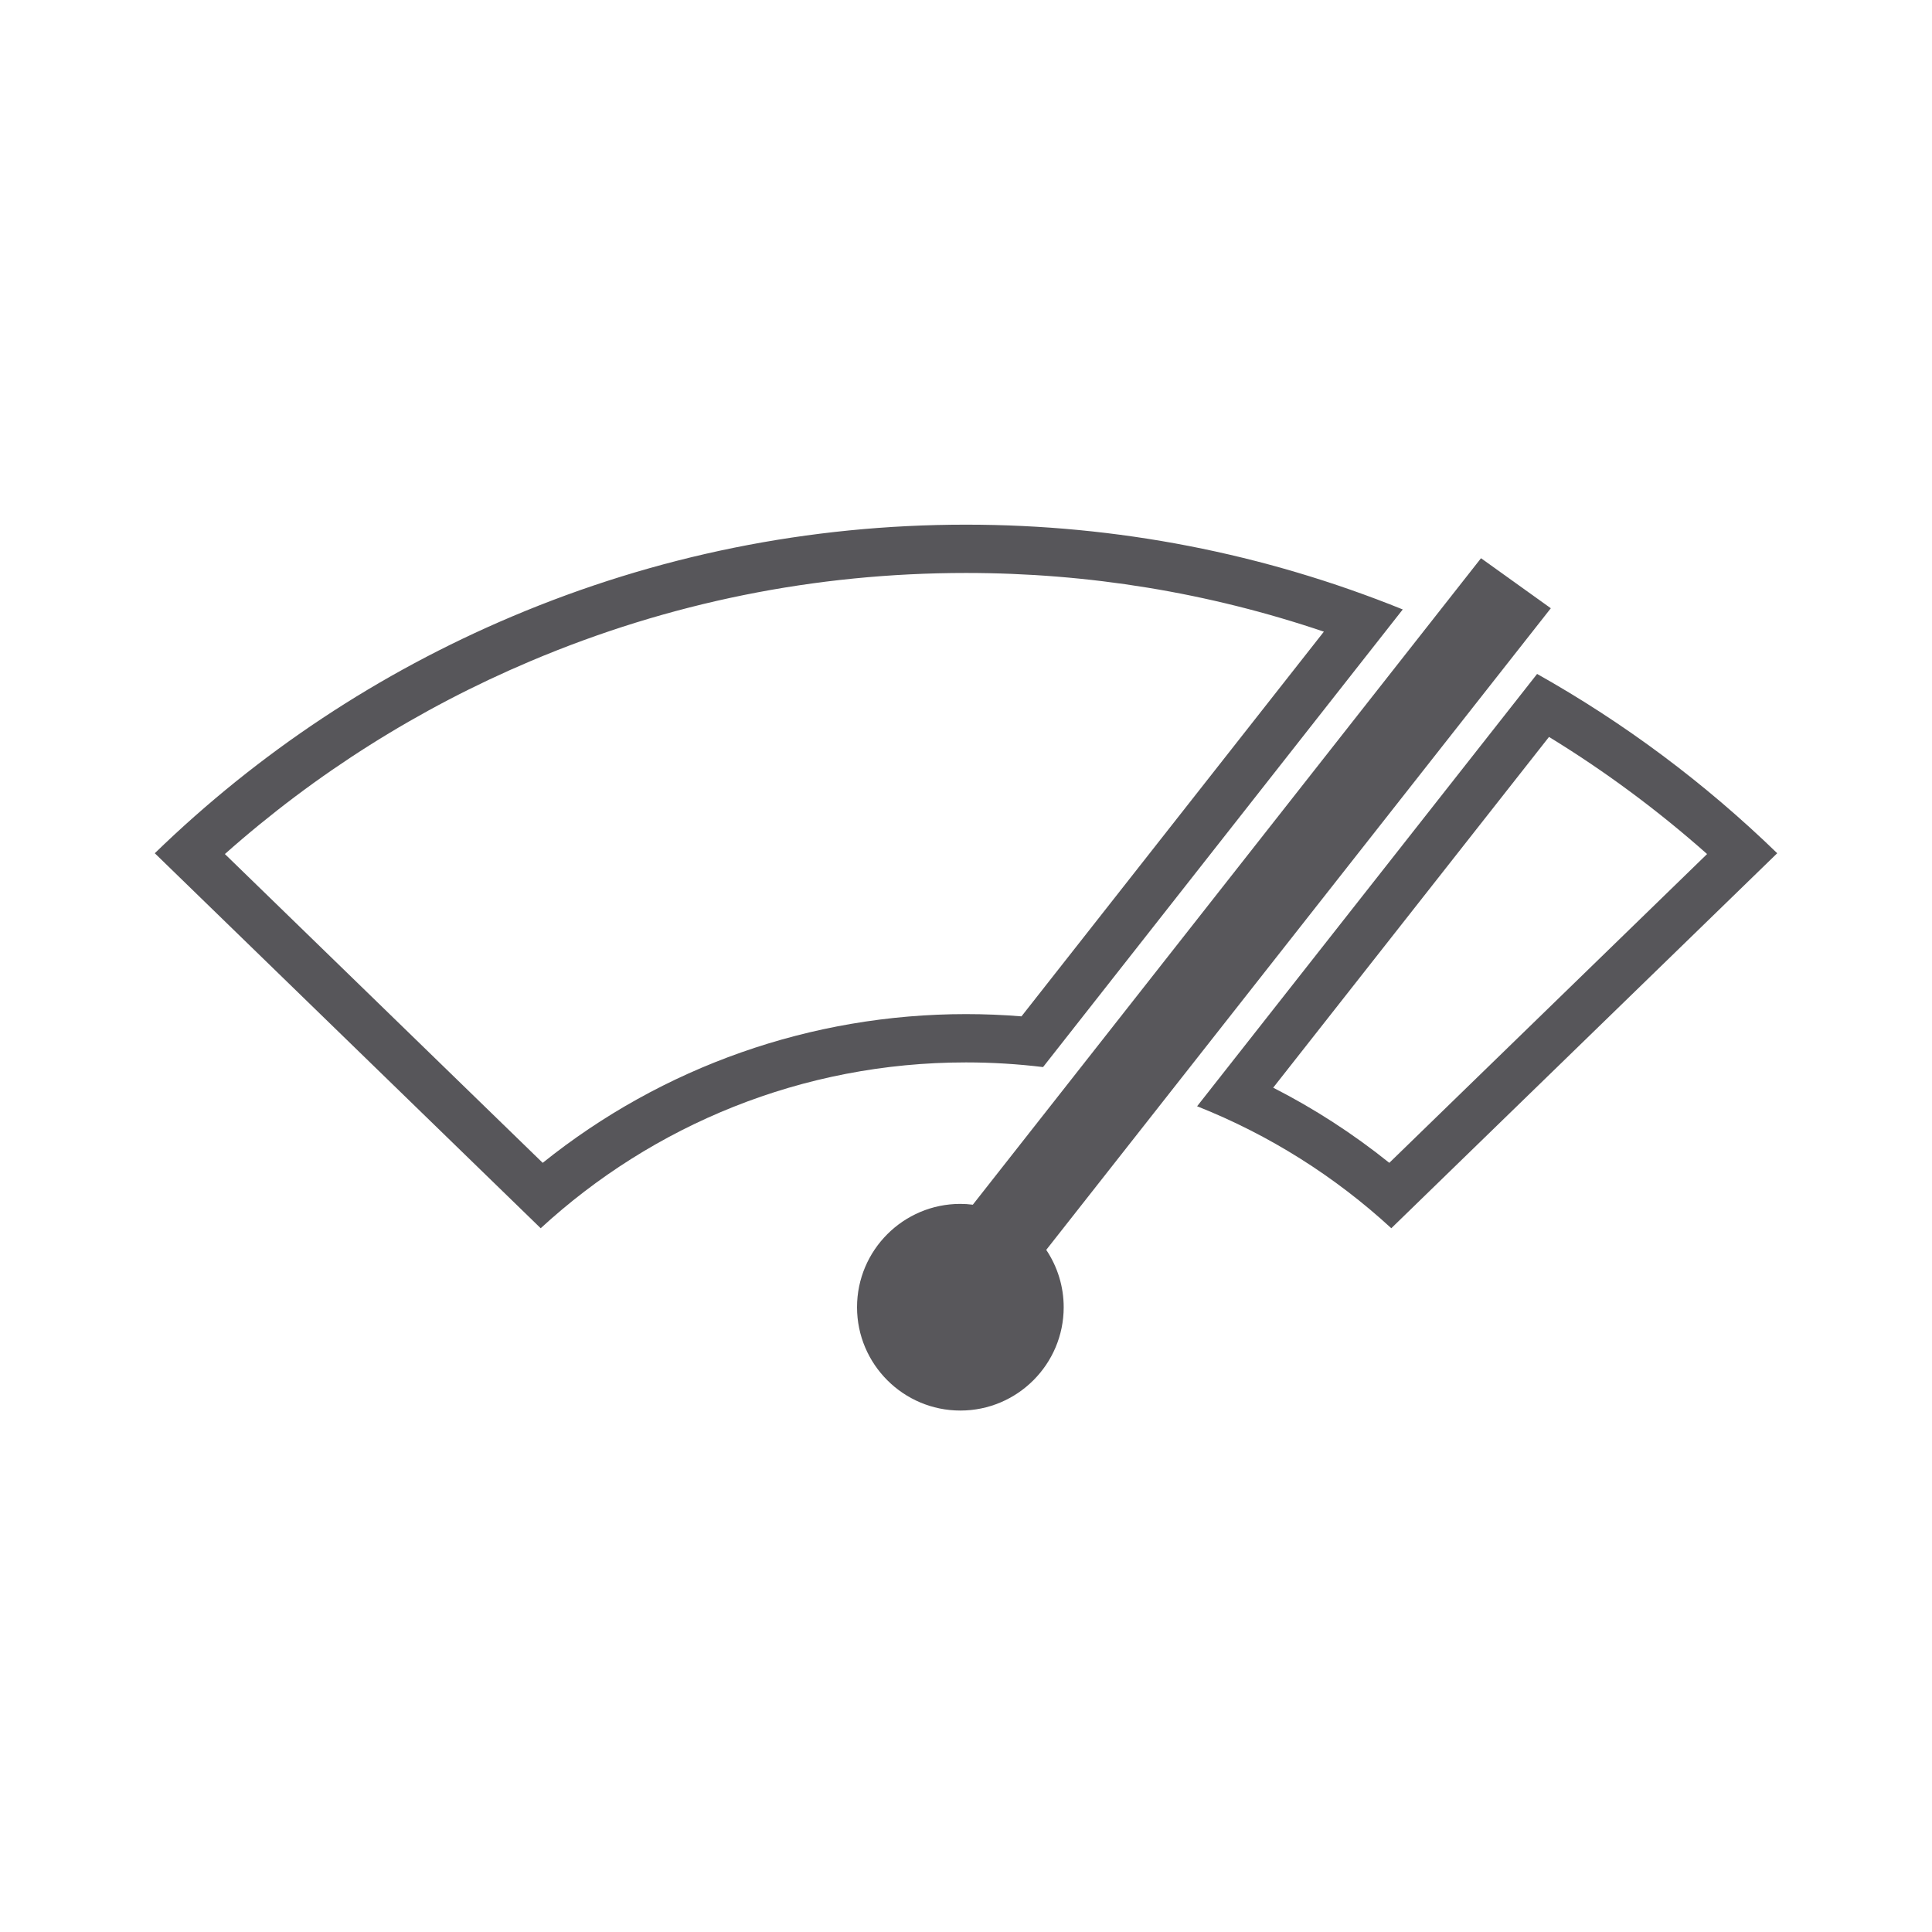 <?xml version="1.0" encoding="utf-8"?>
<!-- Generator: Adobe Illustrator 23.0.3, SVG Export Plug-In . SVG Version: 6.00 Build 0)  -->
<svg version="1.1" xmlns="http://www.w3.org/2000/svg" xmlns:xlink="http://www.w3.org/1999/xlink" x="0px" y="0px"
	 viewBox="0 0 600 600" style="enable-background:new 0 0 600 600;" xml:space="preserve">
<style type="text/css">
	.st0{display:none;}
	.st1{display:inline;fill:#DADADA;}
	.st2{display:inline;fill:#57565A;}
	.st3{display:inline;fill:none;stroke:#57565A;stroke-width:15;stroke-miterlimit:10;}
	.st4{fill:#58575B;}
	.st5{fill:#57565A;}
	.st6{display:inline;}
	.st7{fill:#B1AEB0;}
	.st8{fill:#FFFFFF;}
	.st9{fill:none;stroke:#57565A;stroke-width:15;stroke-miterlimit:10;}
	.st10{fill:#B2AEB0;}
</style>
<g id="MARGEM" class="st0">
	<path class="st1" d="M0,0v1v47.07v503.86V600v1h48.07v-1h503.86v1H600v-1v-48.07V48.07V1V0H0z M551.93,551.93H48.07V48.07h503.86
		V551.93z"/>
</g>
<g id="IMAGEM">
	<g>
		<g>
			<g>
				<path class="st4" d="M298.25,373.88c-17.7,0-32.09,14.39-32.09,32.09s14.39,32.09,32.09,32.09s32.09-14.39,32.09-32.09
					c0-6.38-1.9-12.55-5.42-17.81l156.7-199.26l-21.68-15.54L302.12,374.13C300.81,373.97,299.52,373.88,298.25,373.88z"/>
			</g>
			<g>
				<g>
					<path class="st5" d="M481.06,228.86c17.36,10.62,33.79,22.8,49.09,36.37l-98.69,95.9c-11.23-9.02-23.28-16.82-36.06-23.34
						L481.06,228.86 M477.36,209.3L371.77,343.56c22.45,8.89,42.85,21.82,60.31,37.88l119.85-116.46
						C529.41,243.14,504.45,224.52,477.36,209.3L477.36,209.3z"/>
				</g>
				<g>
					<path class="st5" d="M300,177.94c38.09,0,75.39,6.12,111.14,18.23l-93.91,119.47c-5.75-0.47-11.51-0.7-17.22-0.7
						c-48.09,0-94.25,16.31-131.47,46.19l-98.7-95.9c28.24-25.07,60.13-45.2,94.99-59.94C207.72,187.14,253.19,177.94,300,177.94
						 M300,162.94c-48.81,0-96.26,9.59-141.01,28.53c-41.37,17.5-78.66,42.22-110.92,73.51l119.85,116.46
						c34.76-31.98,81.14-51.5,132.09-51.5c8.1,0,16.08,0.5,23.92,1.45l111.71-142.12C392.45,171.81,346.86,162.94,300,162.94
						L300,162.94z"/>
				</g>
			</g>
		</g>
	</g>
</g>
<g id="Carro" class="st0">
	<path class="st2" d="M415,531.24l-57.8-87l-13.1,8.7l12.36,18.6c-13.43,17.55-34.17,27.9-56.46,27.9
		c-22.29,0-43.03-10.35-56.46-27.9l12.36-18.6l-13.1-8.7l-57.8,87l13.1,8.7l15.46-23.27c23.02,22.52,53.98,35.26,86.44,35.26
		c32.46,0,63.42-12.74,86.44-35.26l15.46,23.27L415,531.24z M300,536.21c-29.33,0-57.27-11.92-77.56-32.91l11.99-18.05
		c16.39,18.9,40.15,29.92,65.57,29.92c25.41,0,49.18-11.02,65.57-29.92l11.99,18.05C357.27,524.28,329.33,536.21,300,536.21z"/>
	<g class="st6">
		<path class="st5" d="M414.41,165.26c0,0-0.4-8.74-7.55-8.74h-9.53v-37.74c0-40.92-38.14-70.71-63.96-70.71h-66.74
			c-4.54,0-9.46,0.94-14.49,2.68c-2.05,16.19-15.91,28.39-41.96,37.4c-4.65,9.13-7.51,19.46-7.51,30.62v37.74h-9.53
			c-7.15,0-7.55,8.74-7.55,8.74s-0.4,8.74,5.96,8.74h10.74V375c0,25.03,24.22,50.85,51.23,50.85h92.96
			c27.01,0,51.23-25.82,51.23-50.85V174h10.74C414.8,174,414.41,165.26,414.41,165.26z"/>
		<path class="st7" d="M210.16,88.16c0.01,0,0.01,0,0.02-0.01c9.4-18.44,26.19-31.95,41.96-37.4c0,0,0-0.01,0-0.01"/>
		<path class="st7" d="M252.14,50.75c-15.76,5.46-32.55,18.96-41.96,37.4C236.22,79.14,250.09,66.94,252.14,50.75z"/>
		<path class="st8" d="M360.93,209.95c10.58,0,12.07-3.87,12.66-9.53c0,0,3.87-24.43,3.87-35.75s-47.67-14.3-77.46-14.3
			c-29.79,0-77.46,2.98-77.46,14.3s3.87,35.75,3.87,35.75c0.6,5.66,2.09,9.53,12.66,9.53S350.35,209.95,360.93,209.95z"/>
		<path class="st8" d="M361.97,357.72c7.15,0,8.74-3.77,8.14-7.75c0,0-2.18-14.1-2.78-17.88c-0.6-3.77-2.98-6.55-8.94-6.55H241.6
			c-5.96,0-8.34,2.78-8.94,6.55c-0.6,3.77-2.78,17.88-2.78,17.88c-0.6,3.97,0.99,7.75,8.14,7.75S354.82,357.72,361.97,357.72z"/>
		<path class="st7" d="M347.86,50.75c15.76,5.46,32.55,18.96,41.96,37.4C363.77,79.14,349.91,66.94,347.86,50.75z"/>
	</g>
</g>
<g id="Abs" class="st0">
	<g class="st6">
		<path class="st5" d="M272.3,213.53c-63.05,0-114.17,51.11-114.17,114.17s51.11,114.17,114.17,114.17s114.17-51.11,114.17-114.17
			S335.35,213.53,272.3,213.53z M273.22,240.53c7.01,0,12.69,5.68,12.69,12.69s-5.68,12.69-12.69,12.69
			c-7.01,0-12.69-5.68-12.69-12.69S266.22,240.53,273.22,240.53z M198.74,340.38c-7.01,0-12.69-5.68-12.69-12.69
			c0-7.01,5.68-12.69,12.69-12.69s12.69,5.68,12.69,12.69C211.43,334.71,205.75,340.38,198.74,340.38z M273.22,414.86
			c-7.01,0-12.69-5.68-12.69-12.69c0-7.01,5.68-12.69,12.69-12.69c7.01,0,12.69,5.68,12.69,12.69
			C285.91,409.18,280.23,414.86,273.22,414.86z M272.3,366.48c-21.42,0-38.78-17.36-38.78-38.78s17.36-38.78,38.78-38.78
			s38.78,17.36,38.78,38.78S293.72,366.48,272.3,366.48z M347.7,340.38c-7.01,0-12.69-5.68-12.69-12.69
			c0-7.01,5.68-12.69,12.69-12.69c7.01,0,12.69,5.68,12.69,12.69C360.39,334.71,354.71,340.38,347.7,340.38z"/>
		<path class="st5" d="M272.3,48.07v55.4c-123.64,0-224.23,100.59-224.23,224.23c0,123.64,100.59,224.23,224.23,224.23
			c123.64,0,224.23-100.59,224.23-224.23h55.4C551.93,173.51,426.49,48.07,272.3,48.07z M272.3,530.41
			c-111.78,0-202.71-90.94-202.71-202.71c0-111.78,90.94-202.71,202.71-202.71v23.5c98.82,0,179.21,80.39,179.21,179.21h23.5
			C475.01,439.47,384.08,530.41,272.3,530.41z"/>
	</g>
</g>
<g id="Bluetooth" class="st0">
	<g class="st6">
		<path class="st5" d="M291.74,123.97l0.31,151.83l-73.3-66.22L206.9,222.7l80.93,73.11l-81.53,72.85l11.78,13.19l73.99-66.11
			l-0.33,162.21l91.55-103l-72.87-76.8l73.01-82.49L291.74,123.97z M359.17,216.39l-49.53,55.96l-0.21-105.71L359.17,216.39z
			 M309.42,431.45l0.21-108.45l49.66,52.34L309.42,431.45z"/>
		<path class="st5" d="M300.58,48.07c-87.73,0-159.11,71.38-159.11,159.11v185.63c0,87.73,71.38,159.11,159.11,159.11
			S459.7,480.55,459.7,392.82V207.18C459.7,119.45,388.32,48.07,300.58,48.07z M442.02,392.82c0,77.98-63.45,141.44-141.44,141.44
			S159.15,470.8,159.15,392.82V207.18c0-77.98,63.45-141.44,141.44-141.44s141.44,63.45,141.44,141.44V392.82z"/>
	</g>
</g>
<g id="Aceleracao" class="st0">
	<g class="st6">
		<rect x="48.07" y="384.59" class="st5" width="503.86" height="54.39"/>
		<g>
			<path class="st5" d="M524.17,386.25h-24.75c0-110.55-89.94-200.49-200.49-200.49S98.45,275.7,98.45,386.25H73.71
				c0-124.19,101.04-225.23,225.23-225.23C423.13,161.02,524.17,262.06,524.17,386.25z"/>
		</g>
		<g>
			<rect x="287.63" y="202.99" class="st5" width="24.75" height="72.17"/>
		</g>
		<g>
			
				<rect x="171.85" y="254.29" transform="matrix(0.719 -0.695 0.695 0.719 -147.632 208.507)" class="st5" width="24.75" height="65.35"/>
		</g>
		<g>
			
				<rect x="380.71" y="272.94" transform="matrix(0.719 -0.695 0.695 0.719 -82.173 367.227)" class="st5" width="65.35" height="24.75"/>
		</g>
		<path class="st5" d="M348.8,381.53l90.81-55.43l-104.85,1.95c-12.85-11.9-31.44-16.97-49.49-11.71
			c-27.34,7.96-43.05,36.57-35.09,63.91c7.96,27.34,36.57,43.05,63.91,35.09C331.2,410.35,343.74,397.3,348.8,381.53z
			 M281.87,371.02c-2.86-9.83,2.81-20.15,12.63-23.01c9.83-2.86,20.15,2.81,23.01,12.63c2.86,9.83-2.81,20.15-12.63,23.01
			C295.05,386.51,284.73,380.84,281.87,371.02z"/>
	</g>
</g>
<g id="Airbag" class="st0">
	<g class="st6">
		<g>
			
				<rect x="412.22" y="157.28" transform="matrix(0.903 -0.43 0.43 0.903 -24.578 222.553)" class="st5" width="136.63" height="16.84"/>
		</g>
		<circle class="st5" cx="370.26" cy="102.31" r="54.45"/>
		<g>
			
				<rect x="339.48" y="309.98" transform="matrix(0.836 -0.549 0.549 0.836 -184 263.016)" class="st5" width="16.84" height="258.54"/>
			<g>
				<path class="st5" d="M255.84,345.06l-3.09-4.71c-9.1-0.99-18.21-1.78-27.36-2.27c-5.66-0.31-11.34-0.49-17.03-0.55
					c-5.69-0.04-11.4,0.01-17.14,0.42l0,0h-22.19l-7.57,13.96c-7.42,13.69-15.19,27.15-23.15,40.49
					c-7.96,13.34-16.15,26.52-24.25,39.77l-12.19,19.84l-12.33,19.75c-4.11,6.58-8.2,13.18-12.38,19.72
					c-4.16,6.55-8.3,13.12-12.51,19.63c-7.38,11.42-4.26,26.7,7.09,34.26c11.45,7.63,26.91,4.54,34.54-6.91
					c4.3-6.46,8.69-12.86,13.05-19.28c4.34-6.43,8.77-12.81,13.18-19.19l13.23-19.16l13.38-19.06
					c8.94-12.69,17.79-25.45,26.87-38.05c4.66-6.47,9.37-12.9,14.15-19.29c0.22,0.05,0.44,0.1,0.67,0.15
					c5.56,1.21,11.14,2.3,16.72,3.26c11.18,1.93,22.4,3.41,33.66,4.61c11.26,1.21,22.54,2.21,33.86,2.86
					c5.66,0.34,11.33,0.58,17.01,0.72c0.13,0,0.26,0,0.39,0.01L255.84,345.06z"/>
				<path class="st5" d="M352.53,400.28c2.28-1.61,4.48-3.33,6.65-5.15c3.37-2.82,6.55-5.89,9.67-9.12
					c6.18-6.49,11.85-13.75,16.8-21.62c4.97-7.85,9.27-16.26,12.75-25c3.47-8.75,6.3-17.75,8.51-26.83
					c2.2-9.08,3.74-18.25,4.68-27.36c0.93-9.12,1.23-18.19,1.04-27.14c-0.55-17.9-3.02-35.31-8.19-51.83
					c-3.95-12.53-14.55-22.55-28.37-25.07c-19.89-3.63-38.96,9.56-42.59,29.45l-0.41,2.23c-1.3,7.13-2.09,14.08-3.08,20.87
					c-0.99,6.78-1.82,13.44-2.9,19.91c-2.06,12.96-4.49,25.3-7.57,37.11c-1.55,5.91-3.26,11.7-5.19,17.44l-5.79,17.46
					c-0.55,1.68-1.12,3.39-1.68,5.11L352.53,400.28z"/>
			</g>
		</g>
		<path class="st5" d="M118.21,220.85c0,24.95,0,92.11,0,92.11s66.19,0,92.11,0c50.87,0,92.11-41.24,92.11-92.11
			s-41.24-92.11-92.11-92.11S118.21,169.98,118.21,220.85z"/>
	</g>
</g>
<g id="Ar" class="st0">
	<polygon class="st2" points="288.76,48.07 288.76,137.54 222.89,71.67 205.86,88.7 288.76,171.61 288.76,278.54 194.26,223.28 
		165.13,112.07 141.83,118.17 164.86,206.09 89.01,161.73 76.85,182.52 154.09,227.69 63.97,251.3 70.08,274.6 183.49,244.89 
		277.73,300 183.49,355.11 70.08,325.4 63.97,348.7 154.09,372.31 76.85,417.48 89.01,438.27 164.86,393.91 141.83,481.83 
		165.13,487.94 194.26,376.72 288.76,321.46 288.76,428.39 205.86,511.3 222.89,528.33 288.76,462.46 288.76,551.93 312.85,551.93 
		312.85,464.07 377.11,528.33 394.15,511.3 312.85,430 312.85,320.53 405.16,374.52 434.87,487.94 458.17,481.83 434.56,391.71 
		511.8,436.88 523.96,416.09 448.11,371.73 536.03,348.7 529.93,325.4 418.7,354.54 325.45,300 418.71,245.46 529.93,274.6 
		536.03,251.3 448.11,228.27 523.96,183.91 511.8,163.12 434.56,208.28 458.17,118.17 434.87,112.07 405.16,225.48 312.85,279.46 
		312.85,170 394.15,88.7 377.11,71.67 312.85,135.93 312.85,48.07 	"/>
</g>
<g id="Camada_9" class="st0">
	<g class="st6">
		<g>
			<path class="st5" d="M300.31,553.96c-67.35,0-130.67-26.23-178.3-73.85c-47.62-47.62-73.85-110.94-73.85-178.3
				s26.23-130.67,73.85-178.3c47.63-47.62,110.95-73.85,178.3-73.85s130.67,26.23,178.3,73.85c47.62,47.63,73.85,110.95,73.85,178.3
				c0,67.35-26.23,130.67-73.85,178.3C430.98,527.73,367.66,553.96,300.31,553.96z M300.31,79.07c-30.08,0-59.25,5.89-86.69,17.49
				c-26.52,11.22-50.34,27.28-70.81,47.74c-20.46,20.46-36.53,44.29-47.74,70.81c-11.61,27.45-17.5,56.61-17.5,86.69
				c0,30.08,5.89,59.25,17.5,86.69c11.22,26.52,27.28,50.34,47.74,70.81c20.46,20.46,44.29,36.53,70.81,47.74
				c27.45,11.61,56.61,17.49,86.69,17.49s59.25-5.89,86.69-17.49c26.52-11.22,50.34-27.28,70.81-47.74
				c20.46-20.46,36.53-44.29,47.74-70.81c11.61-27.45,17.49-56.61,17.49-86.69c0-30.08-5.89-59.25-17.49-86.69
				c-11.22-26.52-27.28-50.34-47.74-70.81c-20.46-20.46-44.28-36.53-70.81-47.74C359.56,84.96,330.39,79.07,300.31,79.07z"/>
		</g>
	</g>
	<path class="st2" d="M420.55,212.19c0-18.02-14.6-32.62-32.62-32.62s-32.62,14.6-32.62,32.62c0,15.31,10.55,28.15,24.77,31.66
		v44.93H307.5v-44.85c14.4-3.39,25.12-16.31,25.12-31.74c0-18.02-14.6-32.62-32.62-32.62s-32.62,14.6-32.62,32.62
		c0,15.43,10.72,28.35,25.12,31.74v44.85h-72.59V244c14.55-3.28,25.43-16.27,25.43-31.82c0-18.02-14.6-32.62-32.62-32.62
		s-32.62,14.6-32.62,32.62c0,15.32,10.57,28.17,24.81,31.67v111.75c-14.24,3.5-24.81,16.35-24.81,31.67
		c0,18.02,14.6,32.62,32.62,32.62s32.62-14.6,32.62-32.62c0-15.54-10.88-28.54-25.43-31.82v-51.68h72.59v51.76
		c-14.4,3.39-25.12,16.31-25.12,31.74c0,18.02,14.6,32.62,32.62,32.62s32.62-14.6,32.62-32.62c0-15.43-10.72-28.36-25.12-31.74
		v-51.76h87.59v-59.77C409.66,240.75,420.55,227.74,420.55,212.19z"/>
</g>
<g id="Carga" class="st0">
	<g class="st6">
		<path class="st5" d="M548,452.26H48.68v42.28h70.89c0.94,28.27,24.14,50.91,52.64,50.91s51.7-22.64,52.64-50.91h146.99
			c0.94,28.27,24.14,50.91,52.64,50.91s51.7-22.64,52.64-50.91H548V452.26z"/>
		<g>
			<path class="st5" d="M551.89,413.2H48.07l43.1-274.21h417.62L551.89,413.2z M79.14,386.63h441.69l-34.75-221.08H113.89
				L79.14,386.63z"/>
		</g>
		<g>
			<path class="st5" d="M299.98,163.54c-30.45,0-55.23-24.78-55.23-55.23c0-30.45,24.78-55.23,55.23-55.23
				c30.45,0,55.23,24.78,55.23,55.23C355.21,138.76,330.43,163.54,299.98,163.54z M299.98,79.65c-15.8,0-28.66,12.86-28.66,28.66
				c0,15.81,12.86,28.66,28.66,28.66c15.8,0,28.66-12.86,28.66-28.66C328.64,92.51,315.78,79.65,299.98,79.65z"/>
		</g>
		<g>
			<path class="st5" d="M376.45,303.9l-9.04,9.74v24.11h-17.39v-84.38h17.39v38.25l7.65-10.49l21.5-27.76h21.38l-29.96,37.5
				l30.83,46.88h-20.69L376.45,303.9z"/>
			<path class="st5" d="M420.32,305.93c0-4.75,0.59-9.1,1.77-13.04s2.86-7.32,5.04-10.14s4.84-5,7.97-6.55
				c3.13-1.55,6.66-2.32,10.61-2.32c3.67,0,6.81,0.62,9.42,1.85c2.61,1.24,4.82,2.97,6.64,5.22l0.7-5.91h15.18v60.56
				c0,4.29-0.73,8.09-2.2,11.42s-3.53,6.13-6.17,8.43c-2.65,2.3-5.81,4.04-9.5,5.22s-7.78,1.77-12.26,1.77
				c-1.93,0-3.98-0.19-6.14-0.58s-4.3-0.99-6.4-1.8c-2.11-0.81-4.1-1.84-6-3.07s-3.5-2.7-4.81-4.4l7.42-10.2
				c1.97,2.2,4.22,3.92,6.75,5.16s5.34,1.85,8.43,1.85c4.44,0,7.9-1.19,10.37-3.56c2.47-2.38,3.71-5.75,3.71-10.11v-3.36
				c-1.85,2.09-4.04,3.7-6.55,4.84c-2.51,1.14-5.41,1.71-8.69,1.71c-3.9,0-7.41-0.8-10.52-2.41s-5.76-3.82-7.94-6.64
				s-3.86-6.17-5.04-10.05c-1.18-3.88-1.77-8.1-1.77-12.66V305.93z M437.07,307.15c0,2.55,0.25,4.93,0.75,7.13s1.28,4.12,2.35,5.77
				c1.06,1.64,2.4,2.94,4,3.88s3.51,1.42,5.71,1.42c2.67,0,4.9-0.5,6.69-1.51s3.22-2.41,4.26-4.23v-26.37
				c-1.08-1.85-2.5-3.27-4.26-4.26s-3.95-1.48-6.58-1.48c-2.2,0-4.1,0.47-5.71,1.42s-2.95,2.25-4.03,3.91s-1.88,3.61-2.41,5.85
				s-0.78,4.66-0.78,7.24V307.15z"/>
		</g>
	</g>
</g>
<g id="Controle" class="st0">
	<g class="st6">
		<path class="st5" d="M352.46,157.12c0,0-0.37-8.13-7.02-8.13h-8.87v-35.12c0-38.07-35.49-65.8-59.51-65.8h-62.1
			c-4.23,0-8.81,0.87-13.49,2.49c-1.91,15.07-14.81,26.42-39.04,34.81c-4.33,8.5-6.99,18.11-6.99,28.5v35.12h-8.87
			c-6.65,0-7.02,8.13-7.02,8.13s-0.37,8.13,5.54,8.13h10v187.04c0,23.29,22.53,47.32,47.67,47.32h86.5
			c25.14,0,47.67-24.03,47.67-47.32V165.25h10C352.83,165.25,352.46,157.12,352.46,157.12z"/>
		<path class="st7" d="M162.41,85.38c0.01,0,0.01,0,0.02-0.01c8.75-17.16,24.37-29.73,39.04-34.81c0,0,0-0.01,0-0.01"/>
		<path class="st7" d="M201.47,50.56c-14.67,5.08-30.29,17.65-39.04,34.81C186.66,76.98,199.56,65.63,201.47,50.56z"/>
		<path class="st8" d="M302.7,198.7c9.84,0,11.23-3.6,11.78-8.87c0,0,3.6-22.73,3.6-33.27s-44.36-13.31-72.08-13.31
			s-72.08,2.77-72.08,13.31s3.6,33.27,3.6,33.27c0.55,5.27,1.94,8.87,11.78,8.87C199.15,198.7,292.86,198.7,302.7,198.7z"/>
		<path class="st8" d="M303.67,336.21c6.65,0,8.13-3.51,7.58-7.21c0,0-2.03-13.12-2.59-16.63c-0.55-3.51-2.77-6.1-8.32-6.1H191.67
			c-5.54,0-7.76,2.59-8.32,6.1c-0.55,3.51-2.59,16.63-2.59,16.63c-0.55,3.7,0.92,7.21,7.58,7.21S297.02,336.21,303.67,336.21z"/>
		<path class="st7" d="M290.54,50.56c14.67,5.08,30.29,17.65,39.04,34.81C305.35,76.98,292.45,65.63,290.54,50.56z"/>
	</g>
	<g class="st6">
		<polygon class="st5" points="282.33,551.93 238.91,463.81 282.48,381.24 303.74,392.46 265.9,464.18 303.9,541.3 		"/>
	</g>
	<g class="st6">
		<polygon class="st5" points="186.14,551.93 142.73,463.81 186.29,381.24 207.56,392.46 169.72,464.18 207.71,541.3 		"/>
	</g>
	<path class="st2" d="M405.18,343.73L318.84,494.2h172.68L405.18,343.73z M413.73,393.17l-1.89,56.22h-13.37l-1.89-56.22H413.73z
		 M411.73,472.75c-0.78,0.76-1.73,1.36-2.84,1.78c-1.11,0.43-2.36,0.64-3.73,0.64c-1.37,0-2.61-0.21-3.71-0.64
		c-1.1-0.43-2.03-1.02-2.81-1.78c-0.78-0.76-1.38-1.65-1.81-2.67c-0.43-1.02-0.64-2.14-0.64-3.37s0.21-2.36,0.64-3.4
		c0.43-1.04,1.03-1.94,1.81-2.7c0.78-0.76,1.72-1.36,2.81-1.78c1.1-0.43,2.33-0.64,3.71-0.64c1.37,0,2.62,0.21,3.73,0.64
		c1.11,0.43,2.06,1.02,2.84,1.78c0.78,0.76,1.38,1.66,1.81,2.7c0.43,1.04,0.64,2.17,0.64,3.4s-0.21,2.35-0.64,3.37
		C413.11,471.1,412.51,471.99,411.73,472.75z"/>
</g>
<g id="Easy" class="st0">
	<g class="st6">
		<g>
			<path class="st4" d="M387.84,535.49l-45.91-69.11l-10.41,6.91l9.82,14.78c-10.67,13.95-27.14,22.17-44.86,22.17
				c-17.7,0-34.19-8.22-44.86-22.17l9.82-14.78l-10.4-6.91l-45.92,69.11l10.4,6.91l12.28-18.48c18.28,17.89,42.89,28.01,68.67,28.01
				c25.78,0,50.39-10.12,68.67-28.01l12.28,18.48L387.84,535.49z M296.48,539.44c-23.31,0-45.49-9.47-61.62-26.14l9.53-14.35
				c13.02,15.02,31.9,23.77,52.09,23.77s39.07-8.75,52.09-23.77l9.53,14.34C341.99,529.97,319.79,539.44,296.48,539.44z"/>
			<path class="st4" d="M205.12,65.01l45.91,69.11l10.41-6.91l-9.82-14.78c10.67-13.95,27.14-22.17,44.86-22.17
				c17.7,0,34.19,8.22,44.86,22.17l-9.82,14.78l10.4,6.91l45.91-69.11l-10.4-6.91l-12.28,18.48
				c-18.28-17.89-42.89-28.01-68.67-28.01c-25.78,0-50.39,10.12-68.67,28.01L215.53,58.1L205.12,65.01z M296.48,61.06
				c23.31,0,45.49,9.47,61.62,26.14l-9.53,14.35c-13.02-15.02-31.9-23.77-52.09-23.77s-39.07,8.75-52.09,23.77l-9.53-14.34
				C250.99,70.53,273.19,61.06,296.48,61.06z"/>
			<path class="st4" d="M157.45,247.66c-15.02,13.02-23.77,31.9-23.77,52.09s8.75,39.07,23.77,52.09l10.89-7.23
				c-13.95-10.67-22.17-27.14-22.17-44.86c0-17.7,8.22-34.19,22.17-44.86L157.45,247.66z M143.11,238.13l-10.62-7.05
				c-17.89,18.28-28.01,42.89-28.01,68.67c0,25.78,10.12,50.39,28.01,68.67l10.62-7.05c-16.67-16.11-26.14-38.31-26.14-61.62
				C116.97,276.44,126.44,254.26,143.11,238.13z"/>
			<path class="st4" d="M444.61,351.84c15.02-13.02,23.77-31.9,23.77-52.09c0-20.19-8.75-39.07-23.77-52.09l-10.89,7.23
				c13.95,10.67,22.17,27.14,22.17,44.86c0,17.7-8.22,34.19-22.17,44.86L444.61,351.84z M458.95,361.37l10.62,7.05
				c17.89-18.28,28.01-42.89,28.01-68.67c0-25.78-10.12-50.39-28.01-68.67l-10.62,7.05c16.67,16.11,26.14,38.31,26.14,61.62
				C485.09,323.06,475.62,345.25,458.95,361.37z"/>
			<g>
				<path class="st4" d="M387.37,243.16c0,0-0.32-6.94-5.99-6.94h-7.57v-29.98c0-32.51-30.3-56.17-50.81-56.17h-53.02
					c-3.61,0-7.52,0.75-11.51,2.13c-1.63,12.87-12.65,22.56-33.33,29.71c-3.7,7.25-5.96,15.45-5.96,24.33v29.98h-7.57
					c-5.68,0-5.99,6.94-5.99,6.94s-0.32,6.94,4.74,6.94h8.53v159.68c0,19.88,19.24,40.39,40.7,40.39h73.85
					c21.46,0,40.7-20.51,40.7-40.39V250.1h8.53C387.69,250.1,387.37,243.16,387.37,243.16z"/>
				<path class="st10" d="M225.12,181.91c0.01,0,0.01,0,0.02-0.01c7.47-14.66,20.81-25.37,33.33-29.71v-0.01"/>
				<path class="st10" d="M258.46,152.19c-12.52,4.34-25.86,15.07-33.33,29.71C245.82,174.75,256.83,165.05,258.46,152.19z"/>
				<path class="st8" d="M344.89,278.66c8.4,0,9.59-3.08,10.06-7.57c0,0,3.08-19.41,3.08-28.4c0-8.99-37.87-11.36-61.54-11.36
					s-61.54,2.37-61.54,11.36c0,8.99,3.08,28.4,3.08,28.4c0.47,4.5,1.66,7.57,10.06,7.57C256.48,278.66,336.48,278.66,344.89,278.66
					z"/>
				<path class="st8" d="M345.72,396.06c5.68,0,6.94-3,6.47-6.15c0,0-1.74-11.2-2.21-14.21c-0.47-3-2.37-5.2-7.1-5.2H250.1
					c-4.74,0-6.62,2.21-7.1,5.2c-0.47,3-2.21,14.21-2.21,14.21c-0.47,3.16,0.79,6.15,6.47,6.15
					C252.94,396.06,340.04,396.06,345.72,396.06z"/>
				<path class="st10" d="M334.51,152.19c12.52,4.34,25.86,15.07,33.33,29.71C347.15,174.75,336.14,165.05,334.51,152.19z"/>
			</g>
		</g>
	</g>
</g>
<g id="Hidraulica" class="st0">
	<g class="st6">
		<g>
			<path class="st5" d="M198.23,300.79c0,56.12,45.65,101.77,101.77,101.77c56.12,0,101.77-45.65,101.77-101.77
				c0-33.1-15.89-62.55-40.44-81.15H238.66C214.12,238.24,198.23,267.69,198.23,300.79z"/>
			<path class="st5" d="M179.33,300.79c0-31.22,11.92-59.7,31.44-81.15h-85.44c0,0-7.58,12.09-7.58,32.78
				c0,20.68-2.09,61.42-2.09,61.42l69.66,24.47C181.44,326.49,179.33,313.88,179.33,300.79z"/>
			<path class="st5" d="M474.67,219.64h-85.44c19.52,21.45,31.44,49.93,31.44,81.15c0,13.09-2.1,25.7-5.98,37.51l69.66-24.47
				c0,0-2.1-40.73-2.1-61.42C482.25,231.74,474.67,219.64,474.67,219.64z"/>
			<path class="st5" d="M300,421.46c-27.05,0-52.05-8.95-72.2-24.04l11.32,78.08L300,485.68l60.88-10.18l11.32-78.08
				C352.05,412.51,327.05,421.46,300,421.46z"/>
		</g>
		<g>
			<path class="st5" d="M300,495.12c-109.09,0-197.83-88.75-197.83-197.83S190.91,99.45,300,99.45
				c109.09,0,197.83,88.75,197.83,197.83S409.09,495.12,300,495.12z M300,118.35c-98.67,0-178.94,80.27-178.94,178.94
				c0,98.67,80.27,178.94,178.94,178.94s178.94-80.27,178.94-178.94C478.94,198.62,398.67,118.35,300,118.35z"/>
		</g>
		<g>
			<path class="st5" d="M300,549.22c-138.92,0-251.93-113.02-251.93-251.93C48.07,158.37,161.08,45.36,300,45.36
				s251.93,113.02,251.93,251.93C551.93,436.21,438.92,549.22,300,549.22z M300,64.25c-128.5,0-233.04,104.54-233.04,233.04
				S171.5,530.33,300,530.33c128.5,0,233.04-104.54,233.04-233.04S428.5,64.25,300,64.25z"/>
		</g>
	</g>
</g>
<g id="Camada_14" class="st0">
	<g class="st6">
		<g>
			<path class="st5" d="M471.82,550.58H137.54l-2.84-1.99c-3.32-2.32-81.18-57.49-81.18-121.89c0-21.23,9.71-50.35,55.99-68.54
				c34.23-13.45,71.41-14.5,81.99-14.5c33.6,0,98.99,14.66,137.32,25.75c-2.07-17.82-2.07-31.85-2.07-46.49v-1.65
				c0-49.99,21.9-115.93,58.59-176.4C399.21,122,447.97,47.4,492.95,47.4c19.76,0,34.56,5.8,44.01,17.24
				c13.09,15.85,11.37,37.58,9.15,49.2L471.82,550.58z M144.62,528.54h308.59l71.25-418.74c1.21-6.27,3.18-21.85-4.48-31.12
				c-5.06-6.13-14.15-9.24-27.02-9.24c-44.07,0-144.16,146.34-144.16,251.82v1.66c0,18.17-0.01,35.33,4.3,60.33l3.15,18.3l-17.57-6
				C308.65,385.3,227.98,365.7,191.5,365.7c-19.79,0-49.6,3.41-73.93,12.97c-27.88,10.96-42.02,27.12-42.02,48.03
				C75.55,473.78,131.53,518.69,144.62,528.54z"/>
		</g>
		<path class="st5" d="M507.84,59.91c0,118.8-113.64,139.59-113.64,302.2c0,24.5,3.71,52.72,10.4,87.61c0,0-17.08,7.42-153.7,7.42
			s-141.82-58.66-148.43-83.78c0,0-31.26,18.44-42.39,55.57c-11.14,37.13,75.15,106.3,75.15,106.3h328.02
			c0,0,73.28-433.13,73.41-453.05C536.79,62.26,507.84,59.91,507.84,59.91z M481.58,265.25l-22.51,92.83
			c-1.22,5.04-5.73,8.43-10.7,8.43c-0.86,0-1.73-0.1-2.6-0.31c-5.92-1.44-9.55-7.39-8.12-13.31l22.51-92.83
			c1.43-5.92,7.39-9.55,13.31-8.11C479.38,253.38,483.02,259.34,481.58,265.25z"/>
	</g>
</g>
<g id="Motor" class="st0">
	<g class="st6">
		
			<rect x="262.74" y="21.75" transform="matrix(-1.836970e-16 1 -1 -1.836970e-16 395.872 -155.425)" class="st5" width="25.82" height="196.95"/>
		<g>
			<rect x="48.07" y="156.27" class="st5" width="25.82" height="97.72"/>
			<rect x="48.07" y="273.22" class="st5" width="25.82" height="97.72"/>
		</g>
		<rect x="73.89" y="237.53" class="st5" width="25.82" height="52.15"/>
		
			<rect x="262.74" y="115.01" transform="matrix(6.123234e-17 -1 1 6.123234e-17 134.569 416.729)" class="st5" width="25.82" height="52.15"/>
		<g>
			<path class="st5" d="M459.79,493.65H188.23l-47.59-95.18H91.01V149.59h371.31v70.97h89.61v176.89h-92.15V493.65z M196.49,480.28
				h249.93v-96.2h92.15V233.92h-89.61v-70.97H104.37V385.1h44.53L196.49,480.28z"/>
		</g>
		<g>
			<rect x="477.82" y="227.23" class="st5" width="13.36" height="163.53"/>
		</g>
		<g>
			<path class="st5" d="M374.12,240.6H169.07c-7.38,0-13.36-5.98-13.36-13.36c0-7.38,5.98-13.36,13.36-13.36h205.05
				c7.38,0,13.36,5.98,13.36,13.36C387.48,234.61,381.5,240.6,374.12,240.6z"/>
		</g>
	</g>
</g>
<g id="MyLink" class="st0">
	<g class="st6">
		<polygon class="st5" points="326.4,211.24 326.4,199.78 367.98,199.78 385.3,168.33 325.6,168.33 325.6,156.87 274.16,156.87 
			274.16,168.33 232.59,168.33 215.26,199.78 274.96,199.78 274.96,211.24 		"/>
		<g>
			<path class="st5" d="M412.75,346.71c-8.53,0-15.72,5.72-17.94,13.53l-0.03-0.01c0-10.3-8.35-18.66-18.66-18.66
				c-8.52,0-15.71,5.71-17.94,13.52c0,0.05,0,0.1,0,0.14l-0.04-0.01c0.01-0.04,0.02-0.09,0.04-0.13
				c-0.08-10.24-8.4-18.51-18.66-18.51c-9.49,0-17.32,7.08-18.5,16.24v2.41h-0.15c0-0.82,0.05-1.62,0.15-2.41V254.5
				c0-10.3-8.35-18.66-18.66-18.66c-10.3,0-18.66,8.35-18.66,18.66v156.92H268.3v-50.64c-10.13,7.73-25.32,20.52-25.32,49.04
				c0,28.52,0,47.9,0,47.9c0,52.03,42.18,94.21,94.21,94.21s94.21-42.18,94.21-94.21v-92.35
				C431.41,355.07,423.05,346.71,412.75,346.71z"/>
			<g>
				<polygon class="st5" points="99.26,48.07 99.26,320.05 262.61,320.05 262.61,298.95 120.36,298.95 120.36,69.17 480.2,69.17 
					480.2,298.95 342.12,298.95 342.12,320.05 501.3,320.05 501.3,48.07 				"/>
			</g>
		</g>
	</g>
</g>
<g id="Partida" class="st0">
	<g class="st6">
		<path class="st5" d="M173,154.76l-16.03-16.03c49.07-49.07,128.9-49.07,177.97,0l-16.03,16.03
			C278.67,114.53,213.22,114.53,173,154.76z"/>
	</g>
	<g class="st6">
		<path class="st5" d="M135.4,117.16l-16.03-16.03c69.8-69.8,183.37-69.8,253.17,0l-16.03,16.03
			C295.54,56.2,196.36,56.2,135.4,117.16z"/>
	</g>
	<g class="st6">
		<g>
			<path class="st5" d="M383.06,397.96L266.3,514.73c-17.96,17.96-47.18,17.96-65.15,0l-72.5-72.5c-17.96-17.96-17.96-47.18,0-65.15
				l116.77-116.77L383.06,397.96 M415.13,397.96L245.41,228.24l-132.8,132.8c-26.84,26.84-26.84,70.37,0,97.21l72.5,72.5
				c26.84,26.84,70.37,26.84,97.21,0L415.13,397.96L415.13,397.96z"/>
		</g>
		<g>
			<polygon class="st5" points="110.07,445.18 91.44,463.82 179.56,551.93 198.19,533.3 110.07,445.18 			"/>
		</g>
		<g>
			<path class="st5" d="M300.56,436.79l20.45-20.45c11.52-11.52,11.52-30.2,0-41.72l-20.45-20.45l-41.32,41.32L300.56,436.79z"/>
			<path class="st5" d="M268.76,322.36c-11.52-11.52-30.2-11.52-41.72,0l-20.45,20.45l41.31,41.31l41.32-41.31L268.76,322.36z"/>
			<path class="st5" d="M195.24,354.16l-20.45,20.45c-11.52,11.52-11.52,30.2,0,41.72l20.45,20.45l41.31-41.31L195.24,354.16z"/>
			<path class="st5" d="M227.04,468.58c11.52,11.52,30.2,11.52,41.72,0l20.45-20.45l-41.31-41.31l-41.31,41.31L227.04,468.58z"/>
		</g>
		<g>
			<polygon class="st5" points="362.81,364.16 346.78,348.13 484.42,210.49 484.42,158.96 432.88,158.96 295.24,296.59 
				279.21,280.56 423.49,136.28 507.09,136.28 507.09,219.89 			"/>
		</g>
		<polygon class="st5" points="377.85,321.44 377.85,294.2 405.09,294.2 		"/>
		<polygon class="st5" points="415.43,283.86 415.43,256.63 442.66,256.63 		"/>
		<polygon class="st5" points="453,246.29 453,219.06 480.23,219.06 		"/>
	</g>
</g>
<g id="Porta_Malas" class="st0">
	<g class="st6">
		<path class="st5" d="M551.93,442.09H48.07v42.67h71.53c0.94,28.53,24.36,51.38,53.12,51.38s52.17-22.84,53.12-51.38h148.33
			c0.94,28.53,24.36,51.38,53.12,51.38s52.17-22.84,53.12-51.38h71.53V442.09z"/>
		<g>
			<path class="st5" d="M521.64,409.85H78.36c-15.91,0-28.85-12.94-28.85-28.85V176.53c0-15.91,12.94-28.85,28.85-28.85h443.29
				c15.91,0,28.85,12.94,28.85,28.85v204.46C550.5,396.9,537.55,409.85,521.64,409.85z M78.36,168.55c-4.4,0-7.98,3.58-7.98,7.98
				v204.46c0,4.4,3.58,7.98,7.98,7.98h443.29c4.4,0,7.98-3.58,7.98-7.98V176.53c0-4.4-3.58-7.98-7.98-7.98H78.36z"/>
		</g>
		<g>
			<path class="st5" d="M389.52,158.11h-20.87v-43.84c0-10.72-8.72-19.44-19.44-19.44h-98.41c-10.72,0-19.44,8.72-19.44,19.44v43.84
				h-20.87v-43.84c0-22.23,18.08-40.31,40.31-40.31h98.41c22.23,0,40.31,18.08,40.31,40.31V158.11z"/>
		</g>
	</g>
</g>
<g id="Rodas" class="st0">
	<g class="st6">
		<g>
			<path class="st5" d="M299.85,551.93c-138.83,0-251.78-112.95-251.78-251.78c0-138.83,112.95-251.78,251.78-251.78
				s251.78,112.95,251.78,251.78C551.64,438.98,438.69,551.93,299.85,551.93z M299.85,67.39C171.51,67.39,67.1,171.81,67.1,300.15
				S171.51,532.9,299.85,532.9c128.34,0,232.76-104.41,232.76-232.76S428.19,67.39,299.85,67.39z"/>
		</g>
		<g>
			<path class="st5" d="M299.85,493.48c-106.6,0-193.33-86.73-193.33-193.33c0-106.6,86.73-193.33,193.33-193.33
				c106.6,0,193.33,86.73,193.33,193.33C493.18,406.75,406.46,493.48,299.85,493.48z M299.85,119.5
				c-99.61,0-180.65,81.04-180.65,180.65S200.24,480.8,299.85,480.8S480.5,399.76,480.5,300.15S399.46,119.5,299.85,119.5z"/>
		</g>
		<g>
			<path class="st5" d="M299.85,143.66c-86.42,0-156.49,70.06-156.49,156.49s70.06,156.49,156.49,156.49s156.49-70.06,156.49-156.49
				S386.28,143.66,299.85,143.66z M357.02,255.88l27.06-50.97c3.61-6.81,13.28-7.07,17.25-0.46l30.65,50.99
				c3.97,6.61-0.79,15.02-8.5,15.02l-57.71-0.02C358.3,270.43,353.51,262.48,357.02,255.88z M242.69,344.42l-27.06,50.97
				c-3.61,6.81-13.28,7.07-17.25,0.46l-30.65-50.99c-3.97-6.61,0.79-15.02,8.5-15.02l57.71,0.02
				C241.41,329.86,246.19,337.82,242.69,344.42z M233.94,270.43l-57.71,0.02c-7.71,0-12.47-8.41-8.5-15.02l30.65-50.99
				c3.97-6.61,13.63-6.35,17.25,0.46l27.06,50.97C246.19,262.48,241.41,270.43,233.94,270.43z M329.6,436.42h-59.49
				c-7.71,0-12.47-8.41-8.49-15.02l29.75-49.45c3.85-6.4,13.13-6.4,16.99,0l29.75,49.45C342.06,428.01,337.31,436.42,329.6,436.42z
				 M266.9,300.15c0-18.2,14.75-32.95,32.95-32.95s32.95,14.75,32.95,32.95c0,18.2-14.75,32.95-32.95,32.95
				S266.9,318.34,266.9,300.15z M338.09,178.89l-29.75,49.45c-3.85,6.4-13.13,6.4-16.99,0l-29.75-49.45
				c-3.97-6.61,0.78-15.02,8.49-15.02h59.49C337.31,163.87,342.06,172.29,338.09,178.89z M431.97,344.86l-30.65,50.99
				c-3.97,6.61-13.63,6.35-17.25-0.46l-27.06-50.97c-3.5-6.6,1.28-14.56,8.75-14.56l57.71-0.02
				C431.18,329.84,435.94,338.25,431.97,344.86z"/>
		</g>
	</g>
</g>
<g id="Camada_20">
</g>
</svg>
